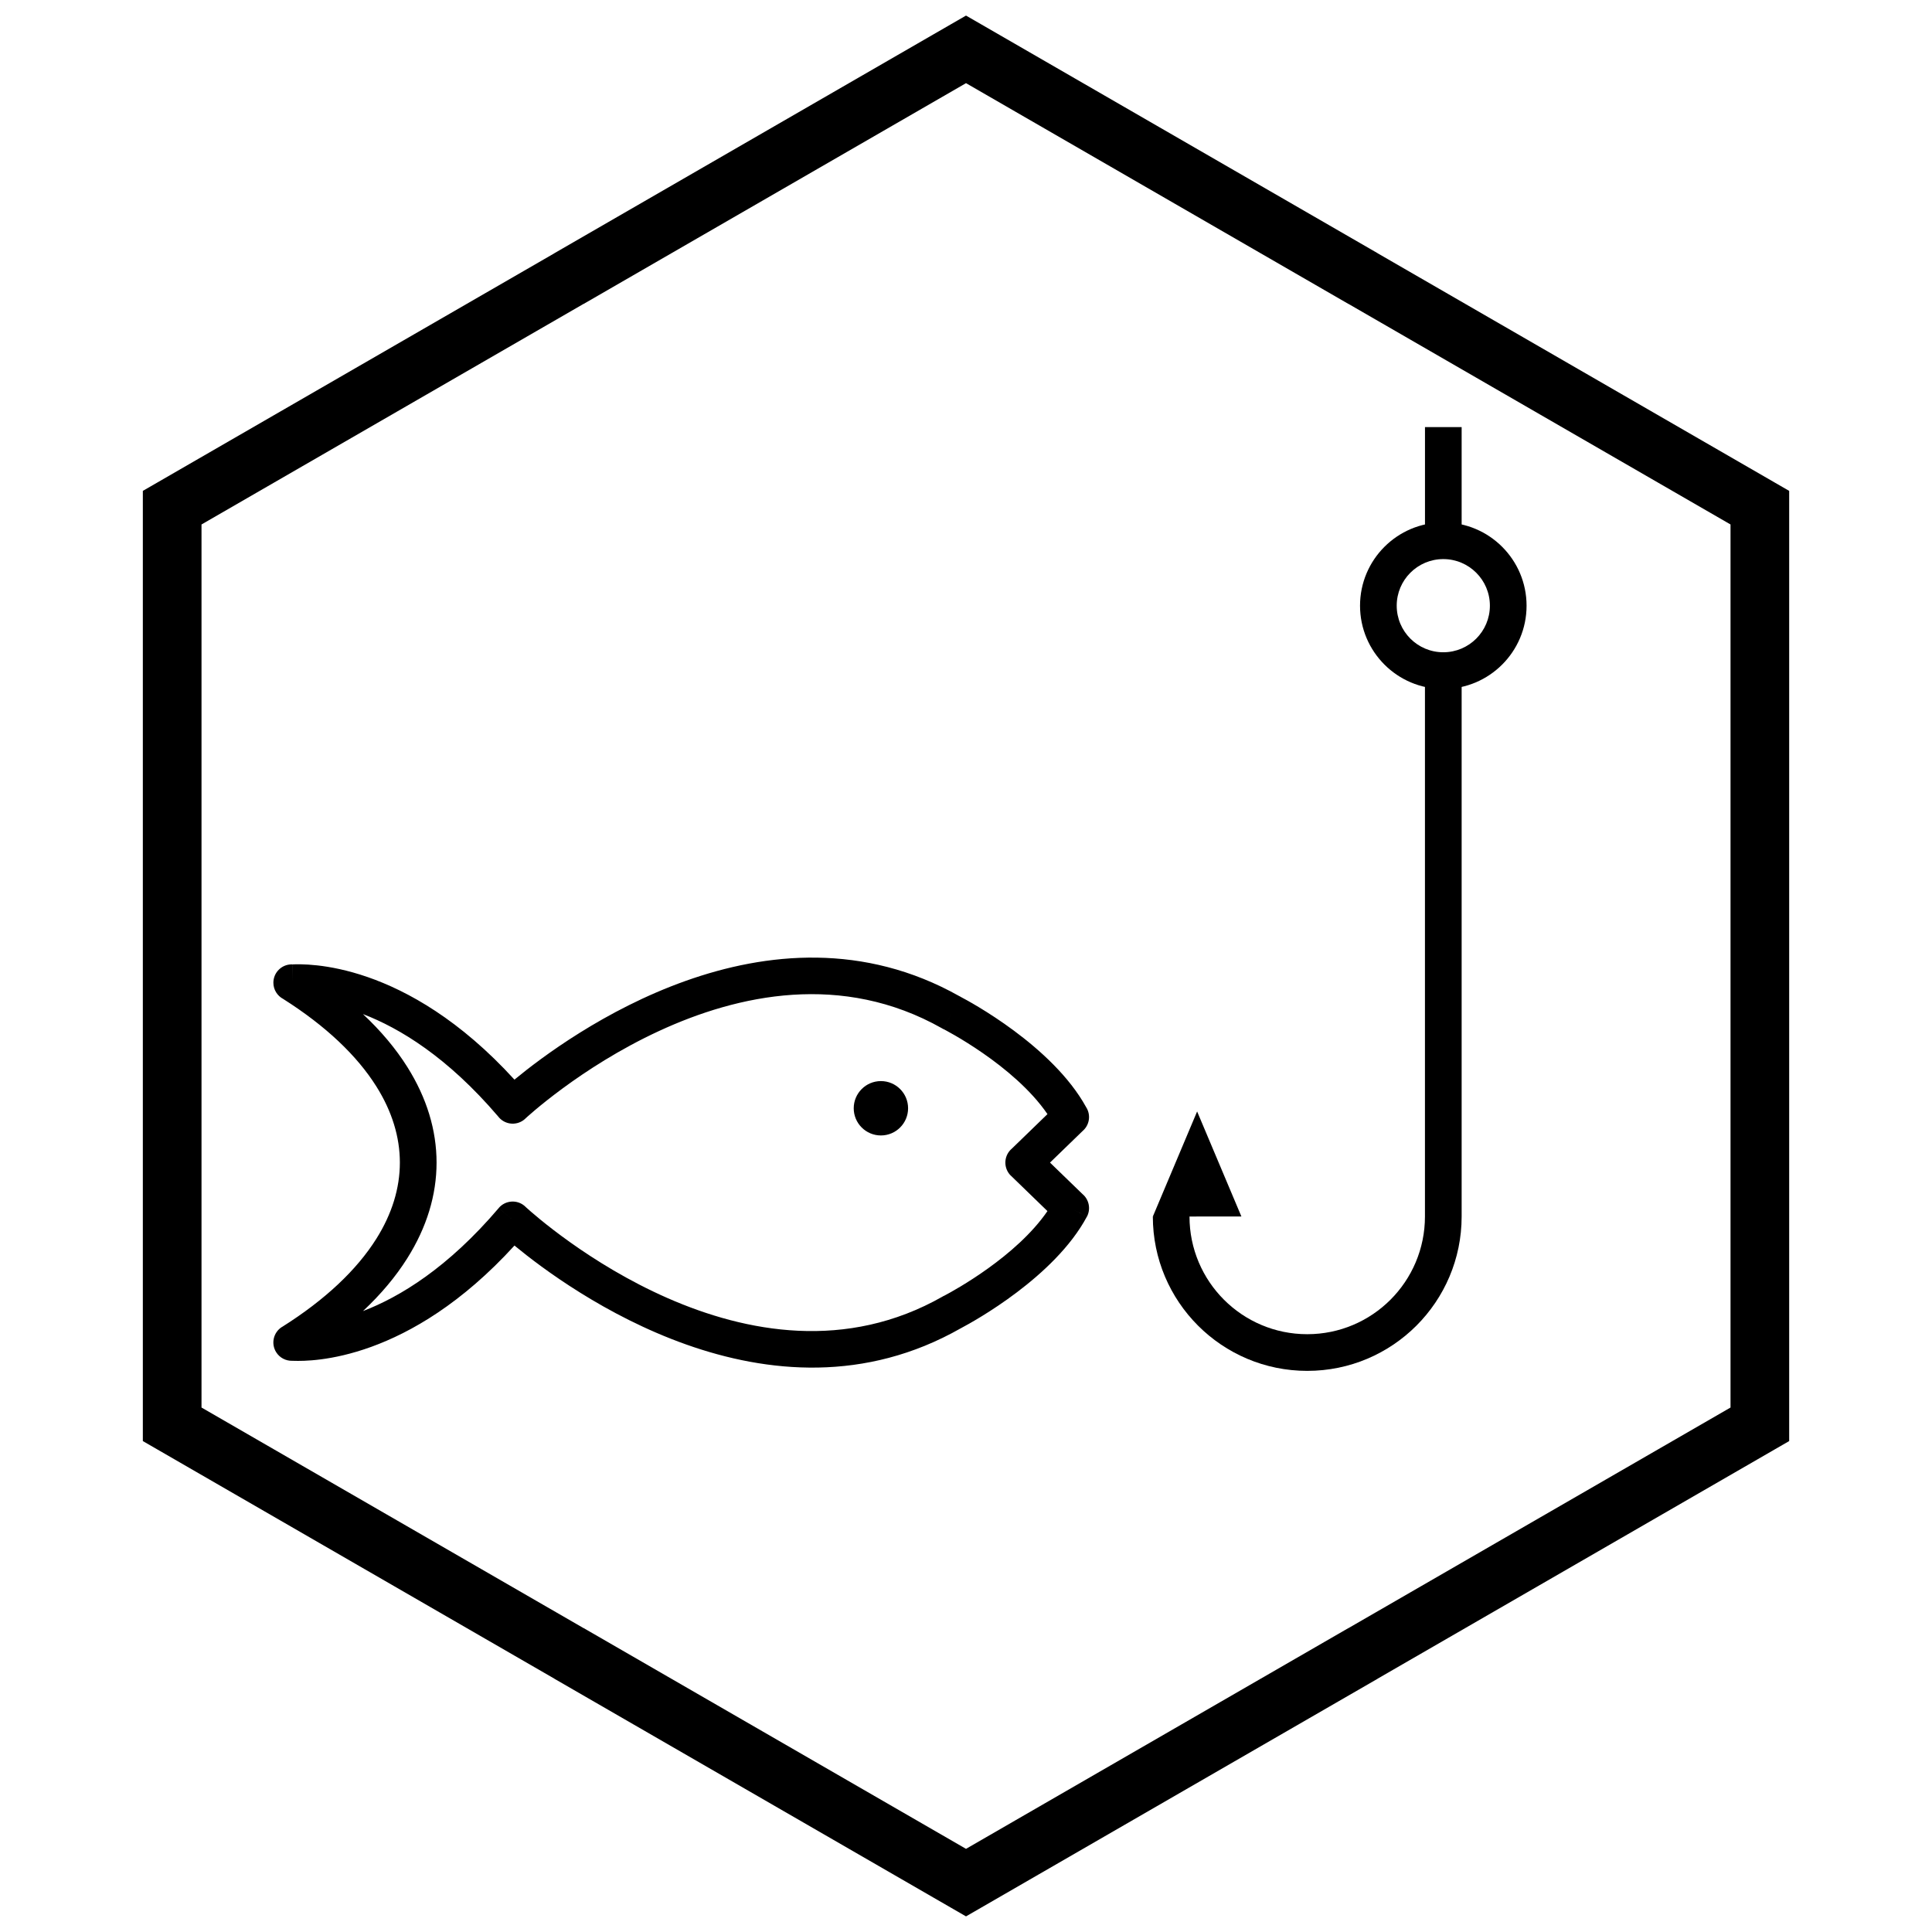 <?xml version="1.0" encoding="UTF-8"?>
<!-- Uploaded to: ICON Repo, www.svgrepo.com, Generator: ICON Repo Mixer Tools -->
<svg width="800px" height="800px" version="1.1" viewBox="144 144 512 512" xmlns="http://www.w3.org/2000/svg">
 <defs>
  <clipPath id="a">
   <path d="m181 148.09h438v503.81h-438z"/>
  </clipPath>
 </defs>
 <path d="m221.82 504.63c-0.137 0.008-0.273 0.008-0.41 0v-0.008c-1.652 0.035-3.277-0.773-4.219-2.269-1.43-2.269-0.746-5.269 1.527-6.699l0.008 0.012c11.504-7.238 19.836-15.164 25.004-23.375 4.16-6.613 6.238-13.422 6.238-20.195s-2.078-13.582-6.238-20.191c-5.117-8.137-13.348-15.996-24.691-23.18-1.539-0.816-2.59-2.434-2.59-4.297 0-2.684 2.176-4.859 4.859-4.859l0.113-0.004v0.008c0.051 0 0.027 0.004 0 0.008l0.172 4.402v-0.004l-0.156-4.398c3.531-0.137 30-1.156 58.898 30.535 14.312-11.824 67.336-50.555 117.88-22.141 0.078 0.035 0.152 0.07 0.23 0.109l-0.008 0.012c0.059 0.031 0.121 0.062 0.18 0.098v0.004c2.246 1.172 24.281 12.965 33.215 29.207 1.234 1.906 0.988 4.481-0.703 6.121l-0.008-0.008-8.859 8.582 8.594 8.324c1.742 1.445 2.289 3.965 1.176 6.035l-4.281-2.297 4.269 2.297c-8.551 15.938-29.848 27.664-33.152 29.414-0.074 0.047-0.152 0.094-0.23 0.141l-0.008-0.016-0.008 0.004v0.004c-50.664 28.848-103.93-10.062-118.28-21.922-28.012 30.723-53.746 30.703-58.508 30.547zm18.355-13.172c9.797-3.758 22.539-11.488 35.992-27.312l3.699 3.133-3.703-3.144c1.738-2.043 4.805-2.293 6.848-0.555 0.129 0.109 0.25 0.223 0.363 0.344 3.922 3.574 59.348 52.754 110.45 23.664l-0.008-0.012c0.188-0.105 0.375-0.199 0.566-0.277 2.641-1.395 18.984-10.344 27.203-22.348l-9.668-9.367-0.008 0.008c-1.926-1.867-1.977-4.941-0.109-6.871 0.121-0.125 0.246-0.242 0.379-0.352l9.41-9.117c-8.941-13.062-27.512-22.508-27.566-22.539l2.203-4.309-2.215 4.324c-0.152-0.078-0.297-0.16-0.434-0.25-52.844-29.809-110.22 23.828-110.42 24.012l0.008 0.008c-1.973 1.816-5.047 1.691-6.863-0.285-0.109-0.121-0.215-0.246-0.312-0.371-13.383-15.68-26.051-23.359-35.805-27.102 4.809 4.508 8.723 9.195 11.75 14.004 5.172 8.219 7.758 16.77 7.758 25.355 0 8.586-2.586 17.133-7.758 25.355-3.023 4.809-6.941 9.496-11.75 14.004z"/>
 <path d="m377.45 430.5c3.977 0 7.203 3.223 7.203 7.203 0 3.977-3.223 7.203-7.203 7.203-3.977 0-7.203-3.223-7.203-7.203 0-3.977 3.227-7.203 7.203-7.203z" fill-rule="evenodd"/>
 <path d="m531.35 257.19v30.113h-9.715v-30.113zm0 64.527v144.66c0 11.297-4.582 21.527-11.984 28.934-7.406 7.406-17.633 11.984-28.934 11.984-11.297 0-21.527-4.582-28.934-11.984-7.406-7.406-11.984-17.633-11.984-28.934h9.715c0 8.617 3.492 16.418 9.137 22.062 5.644 5.644 13.445 9.137 22.062 9.137 8.617 0 16.418-3.492 22.062-9.137 5.644-5.644 9.137-13.445 9.137-22.062v-144.66z"/>
 <path d="m461.25 438.55 11.734 27.832-13.785 0.008-0.504 2.043-9.176-2.035v-0.016z" fill-rule="evenodd"/>
 <path d="m526.49 282.45c6.094 0 11.609 2.469 15.602 6.465 3.992 3.992 6.465 9.508 6.465 15.602s-2.469 11.609-6.465 15.602c-3.992 3.992-9.508 6.465-15.602 6.465s-11.609-2.469-15.602-6.465c-3.992-3.992-6.465-9.508-6.465-15.602s2.469-11.609 6.465-15.602c3.992-3.992 9.508-6.465 15.602-6.465zm8.73 13.332c-2.234-2.234-5.32-3.617-8.73-3.617-3.41 0-6.496 1.383-8.73 3.617s-3.617 5.32-3.617 8.73c0 3.41 1.383 6.496 3.617 8.73 2.234 2.234 5.32 3.617 8.73 3.617 3.41 0 6.496-1.383 8.73-3.617 2.234-2.234 3.617-5.32 3.617-8.73 0-3.41-1.383-6.496-3.617-8.73z"/>
 <g clip-path="url(#a)">
  <path d="m403.89 150.37 105.19 60.73-0.008 0.012 105.16 60.715 3.918 2.262v251.81l-3.918 2.262-105.16 60.715 0.008 0.012-105.19 60.73-3.887 2.242-3.887-2.242-105.19-60.73 0.008-0.012-105.16-60.715-3.918-2.262v-251.81l3.918-2.262 105.16-60.715-0.008-0.012 105.19-60.73 3.887-2.242zm97.414 74.152-101.3-58.484-101.3 58.484h-0.031l-101.27 58.469v234.02l101.27 58.469h0.031l101.3 58.484 101.3-58.484h0.031l101.27-58.469v-234.02l-101.27-58.469z"/>
 </g>
</svg>